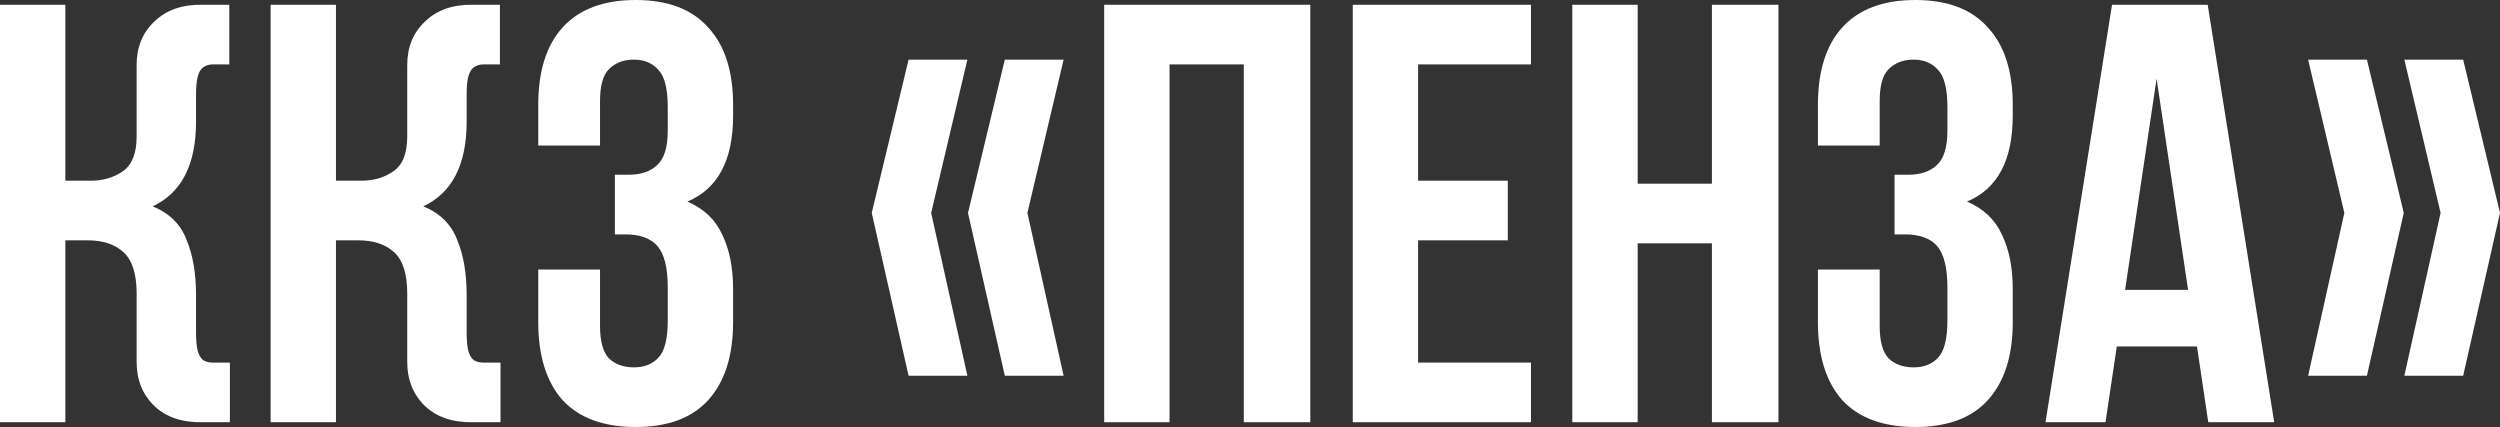 <?xml version="1.0" encoding="UTF-8"?> <svg xmlns="http://www.w3.org/2000/svg" width="363" height="62" viewBox="0 0 363 62" fill="none"><rect x="0" y="0" width="363" height="62" fill="#333333" stroke="none"/><path d="M28.464 17.665C28.464 23.899 26.365 27.998 22.167 29.961C24.582 30.942 26.221 32.559 27.084 34.81C28.004 37.004 28.464 39.688 28.464 42.863V48.232C28.464 49.444 28.55 50.368 28.723 51.003C28.895 51.58 29.154 52.013 29.499 52.302C29.901 52.533 30.361 52.648 30.879 52.648C31.454 52.648 32.115 52.648 32.863 52.648H33.38V61.307H29.413C26.48 61.365 24.151 60.586 22.426 58.969C20.701 57.295 19.838 55.159 19.838 52.562V42.603C19.838 39.775 19.206 37.783 17.941 36.629C16.676 35.474 14.951 34.897 12.766 34.897H9.488V61.307H0V0.693H9.488V26.237H13.197C14.979 26.237 16.532 25.776 17.855 24.852C19.177 23.928 19.838 22.254 19.838 19.83V9.439C19.838 6.841 20.701 4.734 22.426 3.117C24.151 1.443 26.48 0.635 29.413 0.693H33.294V9.352H32.863C32.115 9.352 31.454 9.352 30.879 9.352C30.361 9.352 29.901 9.496 29.499 9.785C29.154 10.016 28.895 10.449 28.723 11.084C28.55 11.661 28.464 12.556 28.464 13.768V17.665Z" fill="white"></path><path d="M67.757 17.665C67.757 23.899 65.658 27.998 61.46 29.961C63.875 30.942 65.514 32.559 66.376 34.81C67.297 37.004 67.757 39.688 67.757 42.863V48.232C67.757 49.444 67.843 50.368 68.015 51.003C68.188 51.58 68.447 52.013 68.792 52.302C69.194 52.533 69.654 52.648 70.172 52.648C70.747 52.648 71.408 52.648 72.156 52.648H72.673V61.307H68.705C65.773 61.365 63.444 60.586 61.719 58.969C59.994 57.295 59.131 55.159 59.131 52.562V42.603C59.131 39.775 58.499 37.783 57.234 36.629C55.968 35.474 54.243 34.897 52.058 34.897H48.781V61.307H39.293V0.693H48.781V26.237H52.49C54.272 26.237 55.825 25.776 57.147 24.852C58.47 23.928 59.131 22.254 59.131 19.83V9.439C59.131 6.841 59.994 4.734 61.719 3.117C63.444 1.443 65.773 0.635 68.705 0.693H72.587V9.352H72.156C71.408 9.352 70.747 9.352 70.172 9.352C69.654 9.352 69.194 9.496 68.792 9.785C68.447 10.016 68.188 10.449 68.015 11.084C67.843 11.661 67.757 12.556 67.757 13.768V17.665Z" fill="white"></path><path d="M96.958 15.587C96.958 12.873 96.498 11.055 95.578 10.131C94.715 9.15 93.536 8.659 92.041 8.659C90.546 8.659 89.338 9.121 88.418 10.045C87.556 10.911 87.125 12.44 87.125 14.634V21.128H78.154V15.24C78.154 10.333 79.333 6.581 81.691 3.983C84.106 1.328 87.642 0 92.3 0C96.958 0 100.465 1.328 102.823 3.983C105.238 6.581 106.446 10.333 106.446 15.24V16.799C106.446 23.264 104.232 27.421 99.804 29.268C102.219 30.307 103.915 31.924 104.893 34.117C105.928 36.253 106.446 38.88 106.446 41.997V46.76C106.446 51.667 105.238 55.448 102.823 58.103C100.465 60.701 96.958 62 92.3 62C87.642 62 84.106 60.701 81.691 58.103C79.333 55.448 78.154 51.667 78.154 46.76V39.14H87.125V47.366C87.125 49.56 87.556 51.118 88.418 52.042C89.338 52.908 90.546 53.341 92.041 53.341C93.536 53.341 94.715 52.879 95.578 51.955C96.498 51.032 96.958 49.213 96.958 46.5V41.737C96.958 38.909 96.469 36.917 95.491 35.763C94.514 34.608 92.932 34.031 90.747 34.031H89.281V25.372H91.265C93.047 25.372 94.427 24.91 95.405 23.986C96.44 23.062 96.958 21.388 96.958 18.964V15.587Z" fill="white"></path><path d="M140.465 8.659L135.204 30.913L140.465 54.553H131.926L126.578 30.913L131.926 8.659H140.465ZM154.438 8.659L149.177 30.913L154.438 54.553H145.899L140.552 30.913L145.899 8.659H154.438Z" fill="white"></path><path d="M169.816 61.307H160.328V0.693H190.258V61.307H180.598V9.352H169.816V61.307Z" fill="white"></path><path d="M205.908 26.237H218.932V34.897H205.908V52.648H222.296V61.307H196.42V0.693H222.296V9.352H205.908V26.237Z" fill="white"></path><path d="M237.788 61.307H228.3V0.693H237.788V26.67H248.57V0.693H258.23V61.307H248.57V35.33H237.788V61.307Z" fill="white"></path><path d="M282.764 15.587C282.764 12.873 282.304 11.055 281.384 10.131C280.522 9.15 279.343 8.659 277.848 8.659C276.353 8.659 275.145 9.121 274.225 10.045C273.363 10.911 272.931 12.44 272.931 14.634V21.128H263.961V15.24C263.961 10.333 265.14 6.581 267.497 3.983C269.912 1.328 273.449 0 278.107 0C282.764 0 286.272 1.328 288.63 3.983C291.045 6.581 292.252 10.333 292.252 15.24V16.799C292.252 23.264 290.038 27.421 285.611 29.268C288.026 30.307 289.722 31.924 290.7 34.117C291.735 36.253 292.252 38.88 292.252 41.997V46.76C292.252 51.667 291.045 55.448 288.63 58.103C286.272 60.701 282.764 62 278.107 62C273.449 62 269.912 60.701 267.497 58.103C265.14 55.448 263.961 51.667 263.961 46.76V39.14H272.931V47.366C272.931 49.56 273.363 51.118 274.225 52.042C275.145 52.908 276.353 53.341 277.848 53.341C279.343 53.341 280.522 52.879 281.384 51.955C282.304 51.032 282.764 49.213 282.764 46.5V41.737C282.764 38.909 282.275 36.917 281.298 35.763C280.32 34.608 278.739 34.031 276.554 34.031H275.088V25.372H277.071C278.854 25.372 280.234 24.91 281.212 23.986C282.247 23.062 282.764 21.388 282.764 18.964V15.587Z" fill="white"></path><path d="M330.216 61.307H320.642L319.003 50.31H307.359L305.72 61.307H297.008L306.669 0.693H320.556L330.216 61.307ZM308.566 42.084H317.709L313.138 11.43L308.566 42.084Z" fill="white"></path><path d="M357.652 8.659L363 30.913L357.652 54.553H349.113L354.375 30.913L349.113 8.659H357.652ZM343.679 8.659L349.027 30.913L343.679 54.553H335.14L340.401 30.913L335.14 8.659H343.679Z" fill="white"></path></svg> 
